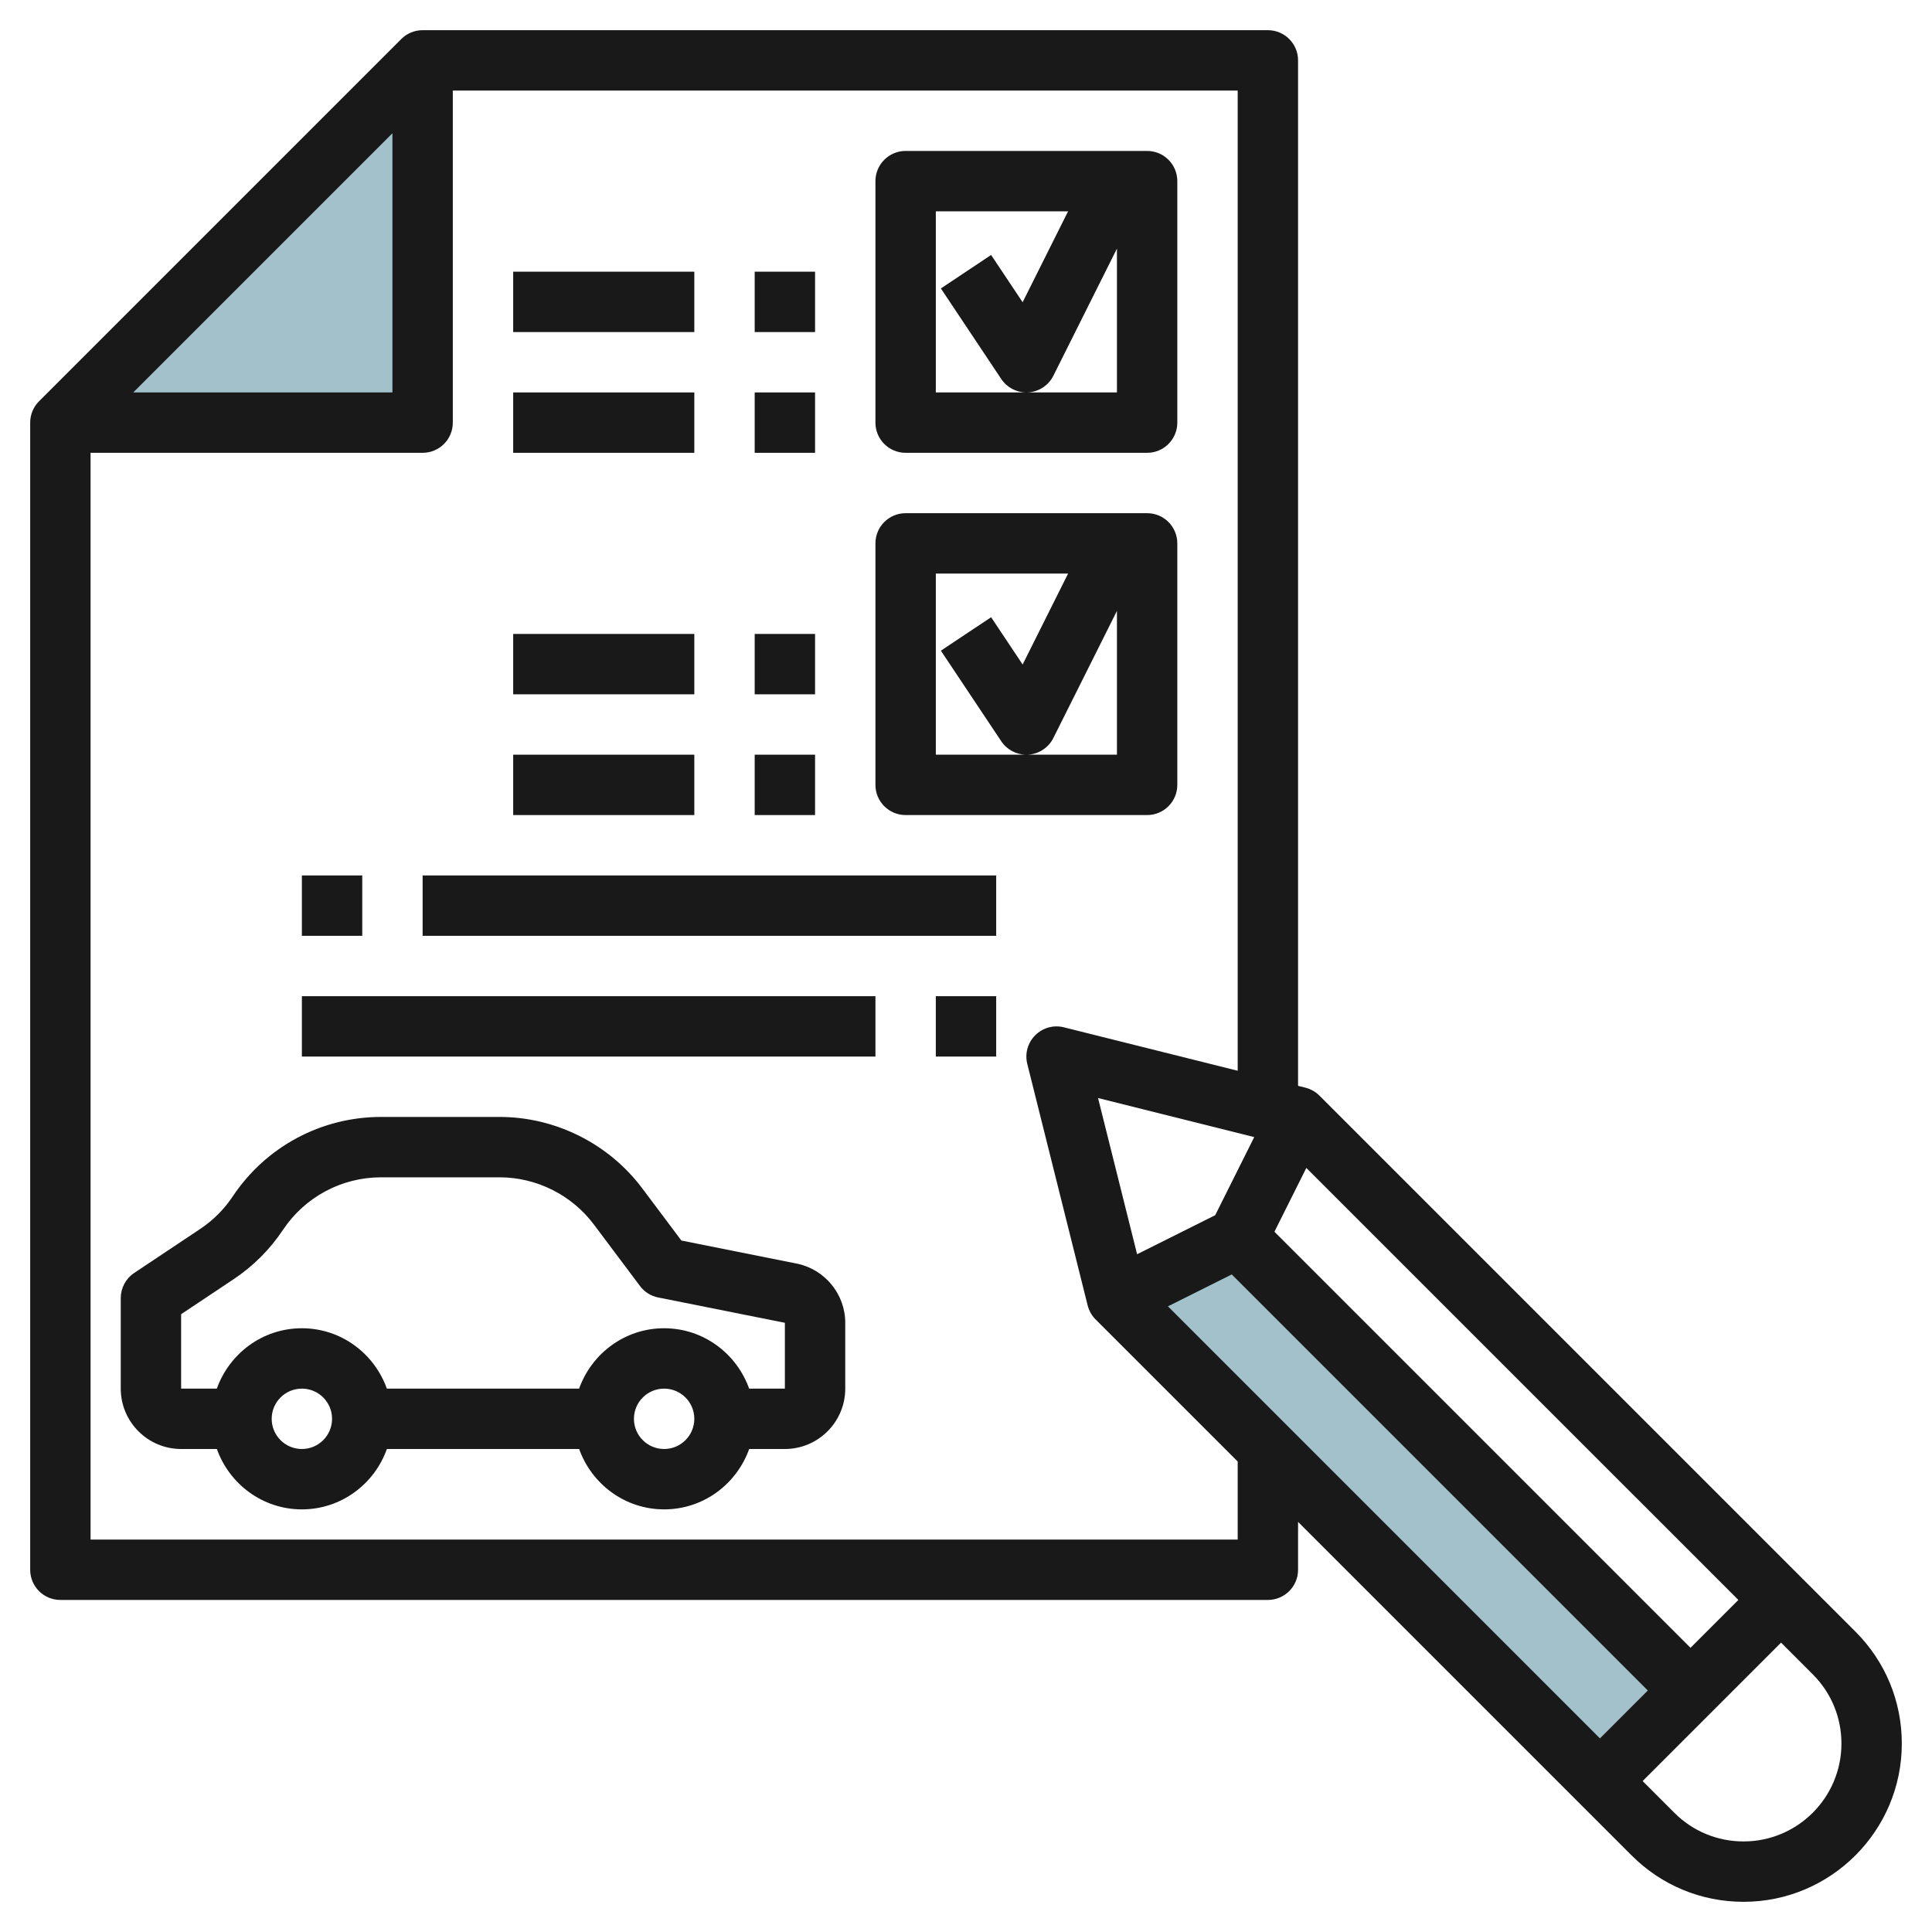 <svg id="Layer_3" enable-background="new 0 0 64 64" height="512" viewBox="0 0 64 64" width="512" xmlns="http://www.w3.org/2000/svg"><g><path d="m14 2v12h-12" fill="#a3c1ca"/><path d="m53 59-16-16 4-2 15 15" fill="#a3c1ca"/><g fill="#191919"><path d="m43.707 36.293c-.128-.128-.289-.219-.465-.263l-.242-.06v-33.97c0-.552-.447-1-1-1h-28c-.266 0-.52.105-.707.293l-12 12c-.188.187-.293.442-.293.707v38c0 .553.447 1 1 1h40c.553 0 1-.447 1-1v-1.586l11.051 11.051c.99.99 2.307 1.535 3.707 1.535 2.89 0 5.242-2.352 5.242-5.242 0-1.4-.545-2.717-1.535-3.707zm-2.159 1.375-1.293 2.587-2.587 1.293-1.294-5.174zm-.745 4.549 13.783 13.783-1.586 1.586-14.311-14.312zm15.197 12.369-13.783-13.783 1.057-2.114 14.312 14.311zm-43-50.172v8.586h-8.586zm28 46.586h-38v-36h11c.553 0 1-.448 1-1v-11h26v32.47l-5.758-1.439c-.339-.086-.701.015-.949.263s-.349.608-.263.949l2 8c.044.176.135.337.263.465l4.707 4.706zm16.758 10c-.866 0-1.681-.337-2.293-.949l-1.051-1.051 4.586-4.586 1.051 1.051c.612.612.949 1.427.949 2.293 0 1.788-1.454 3.242-3.242 3.242z"/><path d="m26.393 41.858-3.822-.764-1.299-1.733c-1.11-1.478-2.876-2.361-4.724-2.361h-3.923c-1.979 0-3.814.982-4.913 2.629-.287.432-.651.796-1.083 1.083l-2.184 1.456c-.278.186-.445.498-.445.832v3c0 1.103.897 2 2 2h1.184c.414 1.161 1.514 2 2.816 2s2.402-.839 2.816-2h6.369c.414 1.161 1.514 2 2.816 2s2.402-.839 2.816-2h1.183c1.103 0 2-.897 2-2v-2.181c0-.949-.676-1.773-1.607-1.961zm-16.393 6.142c-.552 0-1-.448-1-1s.448-1 1-1 1 .448 1 1-.448 1-1 1zm12 0c-.552 0-1-.448-1-1s.448-1 1-1 1 .448 1 1-.448 1-1 1zm4-2h-1.184c-.414-1.161-1.514-2-2.816-2s-2.402.839-2.816 2h-6.369c-.414-1.161-1.514-2-2.816-2s-2.402.839-2.816 2h-1.183v-2.465l1.738-1.159c.652-.435 1.203-.985 1.638-1.638.727-1.088 1.94-1.738 3.249-1.738h3.923c1.223 0 2.391.584 3.124 1.562l1.528 2.038c.147.197.362.333.604.381l4.196.838z"/><path d="m31 33h2v2h-2z"/><path d="m10 33h19v2h-19z"/><path d="m10 29h2v2h-2z"/><path d="m14 29h19v2h-19z"/><path d="m30 15h8c.553 0 1-.448 1-1v-8c0-.552-.447-1-1-1h-8c-.553 0-1 .448-1 1v8c0 .552.447 1 1 1zm1-8h4.382l-1.506 3.012-1.044-1.566-1.664 1.109 2 3c.186.279.499.445.832.445.021 0 .041 0 .062-.002.355-.022.673-.232.832-.551l2.106-4.211v4.764h-3-3z"/><path d="m30 27h8c.553 0 1-.448 1-1v-8c0-.552-.447-1-1-1h-8c-.553 0-1 .448-1 1v8c0 .552.447 1 1 1zm1-8h4.382l-1.506 3.012-1.044-1.566-1.664 1.109 2 3c.186.279.499.445.832.445.021 0 .041 0 .062-.002.355-.022.673-.232.832-.551l2.106-4.211v4.764h-3-3z"/><path d="m25 25h2v2h-2z"/><path d="m17 25h6v2h-6z"/><path d="m25 21h2v2h-2z"/><path d="m17 21h6v2h-6z"/><path d="m25 13h2v2h-2z"/><path d="m17 13h6v2h-6z"/><path d="m25 9h2v2h-2z"/><path d="m17 9h6v2h-6z"/></g></g></svg>